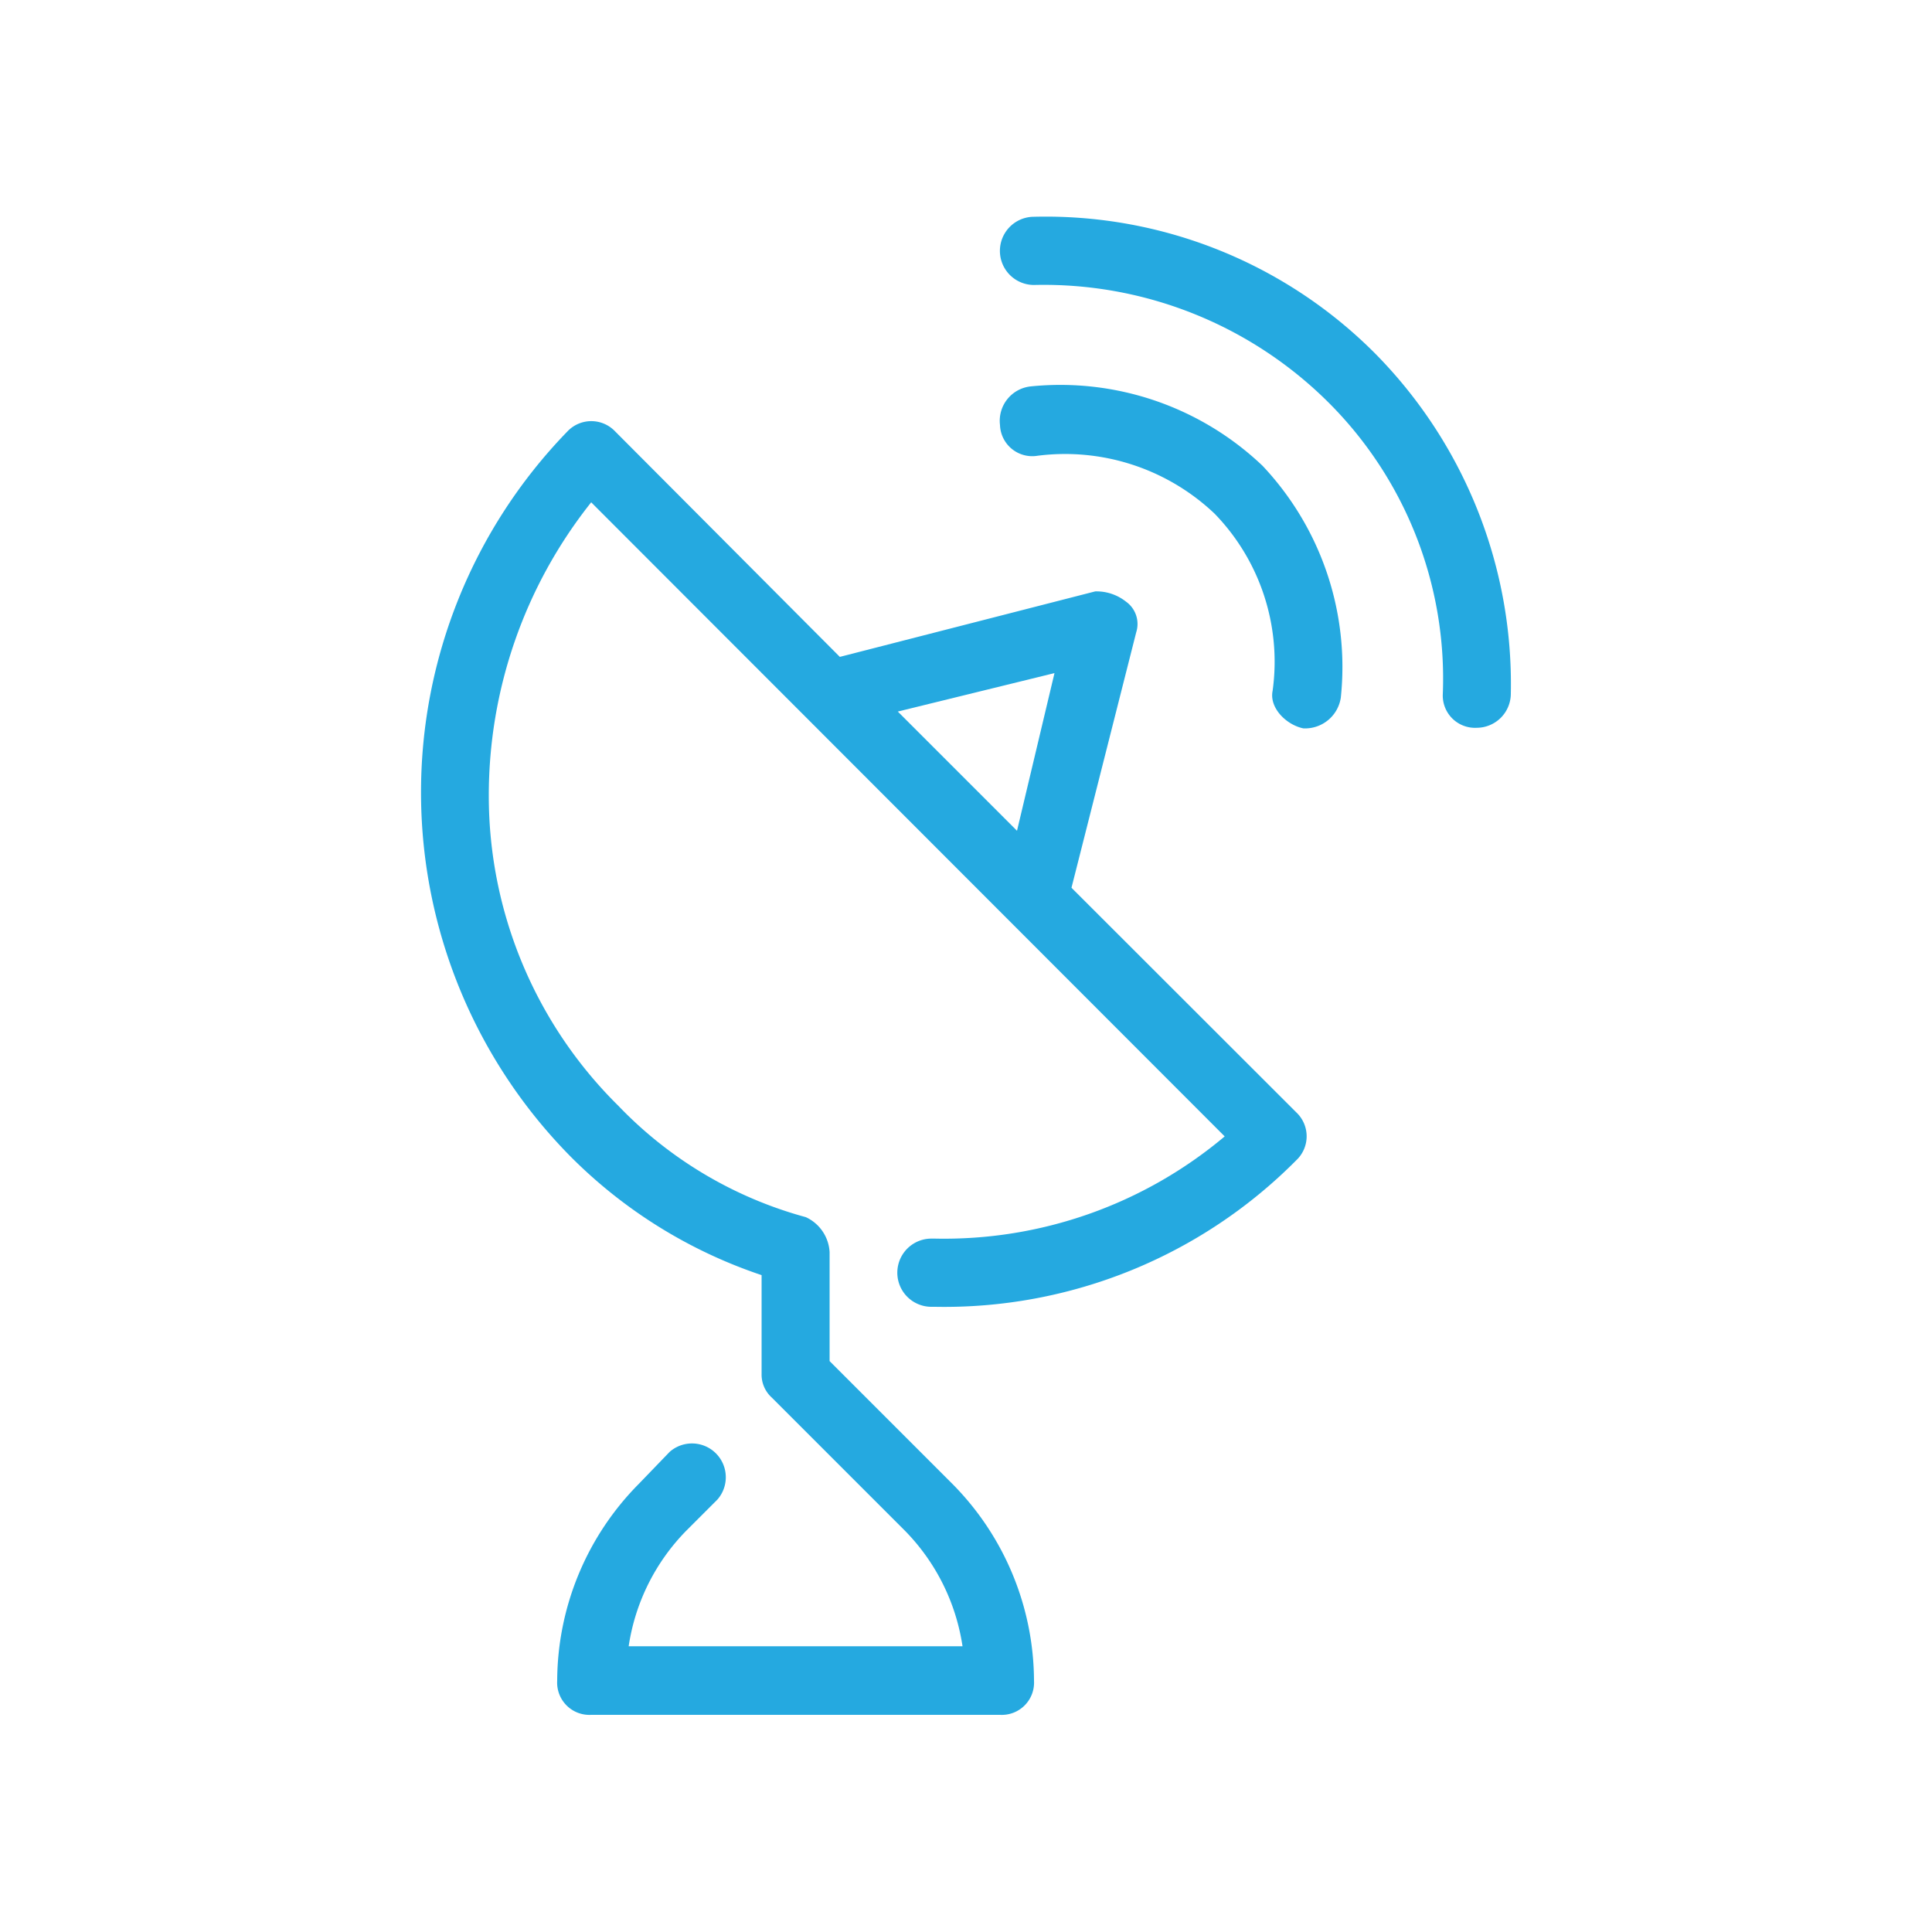 <svg xmlns="http://www.w3.org/2000/svg" viewBox="0 0 100 100"><defs><style>.a{fill:#25a9e0;}</style></defs><title>satellite</title><path class="a" d="M53.35,20A1.79,1.79,0,0,0,51.76,22a1.67,1.67,0,0,0,1.94,1.59,11.24,11.24,0,0,1,9.17,3,11,11,0,0,1,3,9.17c-.18.88.71,1.76,1.59,1.94h.18a1.87,1.87,0,0,0,1.76-1.59,15.18,15.18,0,0,0-4.05-12A15.18,15.18,0,0,0,53.35,20Z"/><path class="a" d="M71.15,18.27a24.06,24.06,0,0,0-17.63-7.05,1.76,1.76,0,1,0,0,3.53,20.88,20.88,0,0,1,15.16,6,20.19,20.19,0,0,1,6,15.16,1.67,1.67,0,0,0,1.76,1.76h0A1.77,1.77,0,0,0,78.2,35.9,24.34,24.34,0,0,0,71.15,18.27Z"/><path class="a" d="M55.46,45.95l3.35-13.22a1.42,1.42,0,0,0-.53-1.59,2.46,2.46,0,0,0-1.59-.53L43.47,34,31.84,22.33a1.7,1.7,0,0,0-2.47,0,26.82,26.82,0,0,0,.18,37.55A25.26,25.26,0,0,0,39.42,66v5.11a1.6,1.6,0,0,0,.53,1.23l6.87,6.87a10.81,10.81,0,0,1,3,6H32.54a10.81,10.81,0,0,1,3-6l1.59-1.59a1.75,1.75,0,0,0-2.47-2.47L33.07,76.8A14.55,14.55,0,0,0,28.84,87a1.67,1.67,0,0,0,1.76,1.76H51.76A1.67,1.67,0,0,0,53.52,87,14.55,14.55,0,0,0,49.29,76.8l-6.35-6.35V64.81A2.12,2.12,0,0,0,41.71,63,21.11,21.11,0,0,1,32,57.23a22.53,22.53,0,0,1-6.7-16A24.37,24.37,0,0,1,30.6,26L63.39,58.82a22.56,22.56,0,0,1-15,5.29h-.18a1.76,1.76,0,0,0,0,3.53h.18A25.66,25.66,0,0,0,67.1,60.05a1.7,1.7,0,0,0,0-2.47Zm-.88-11.11L52.64,43l-6.17-6.17Z"/></svg>